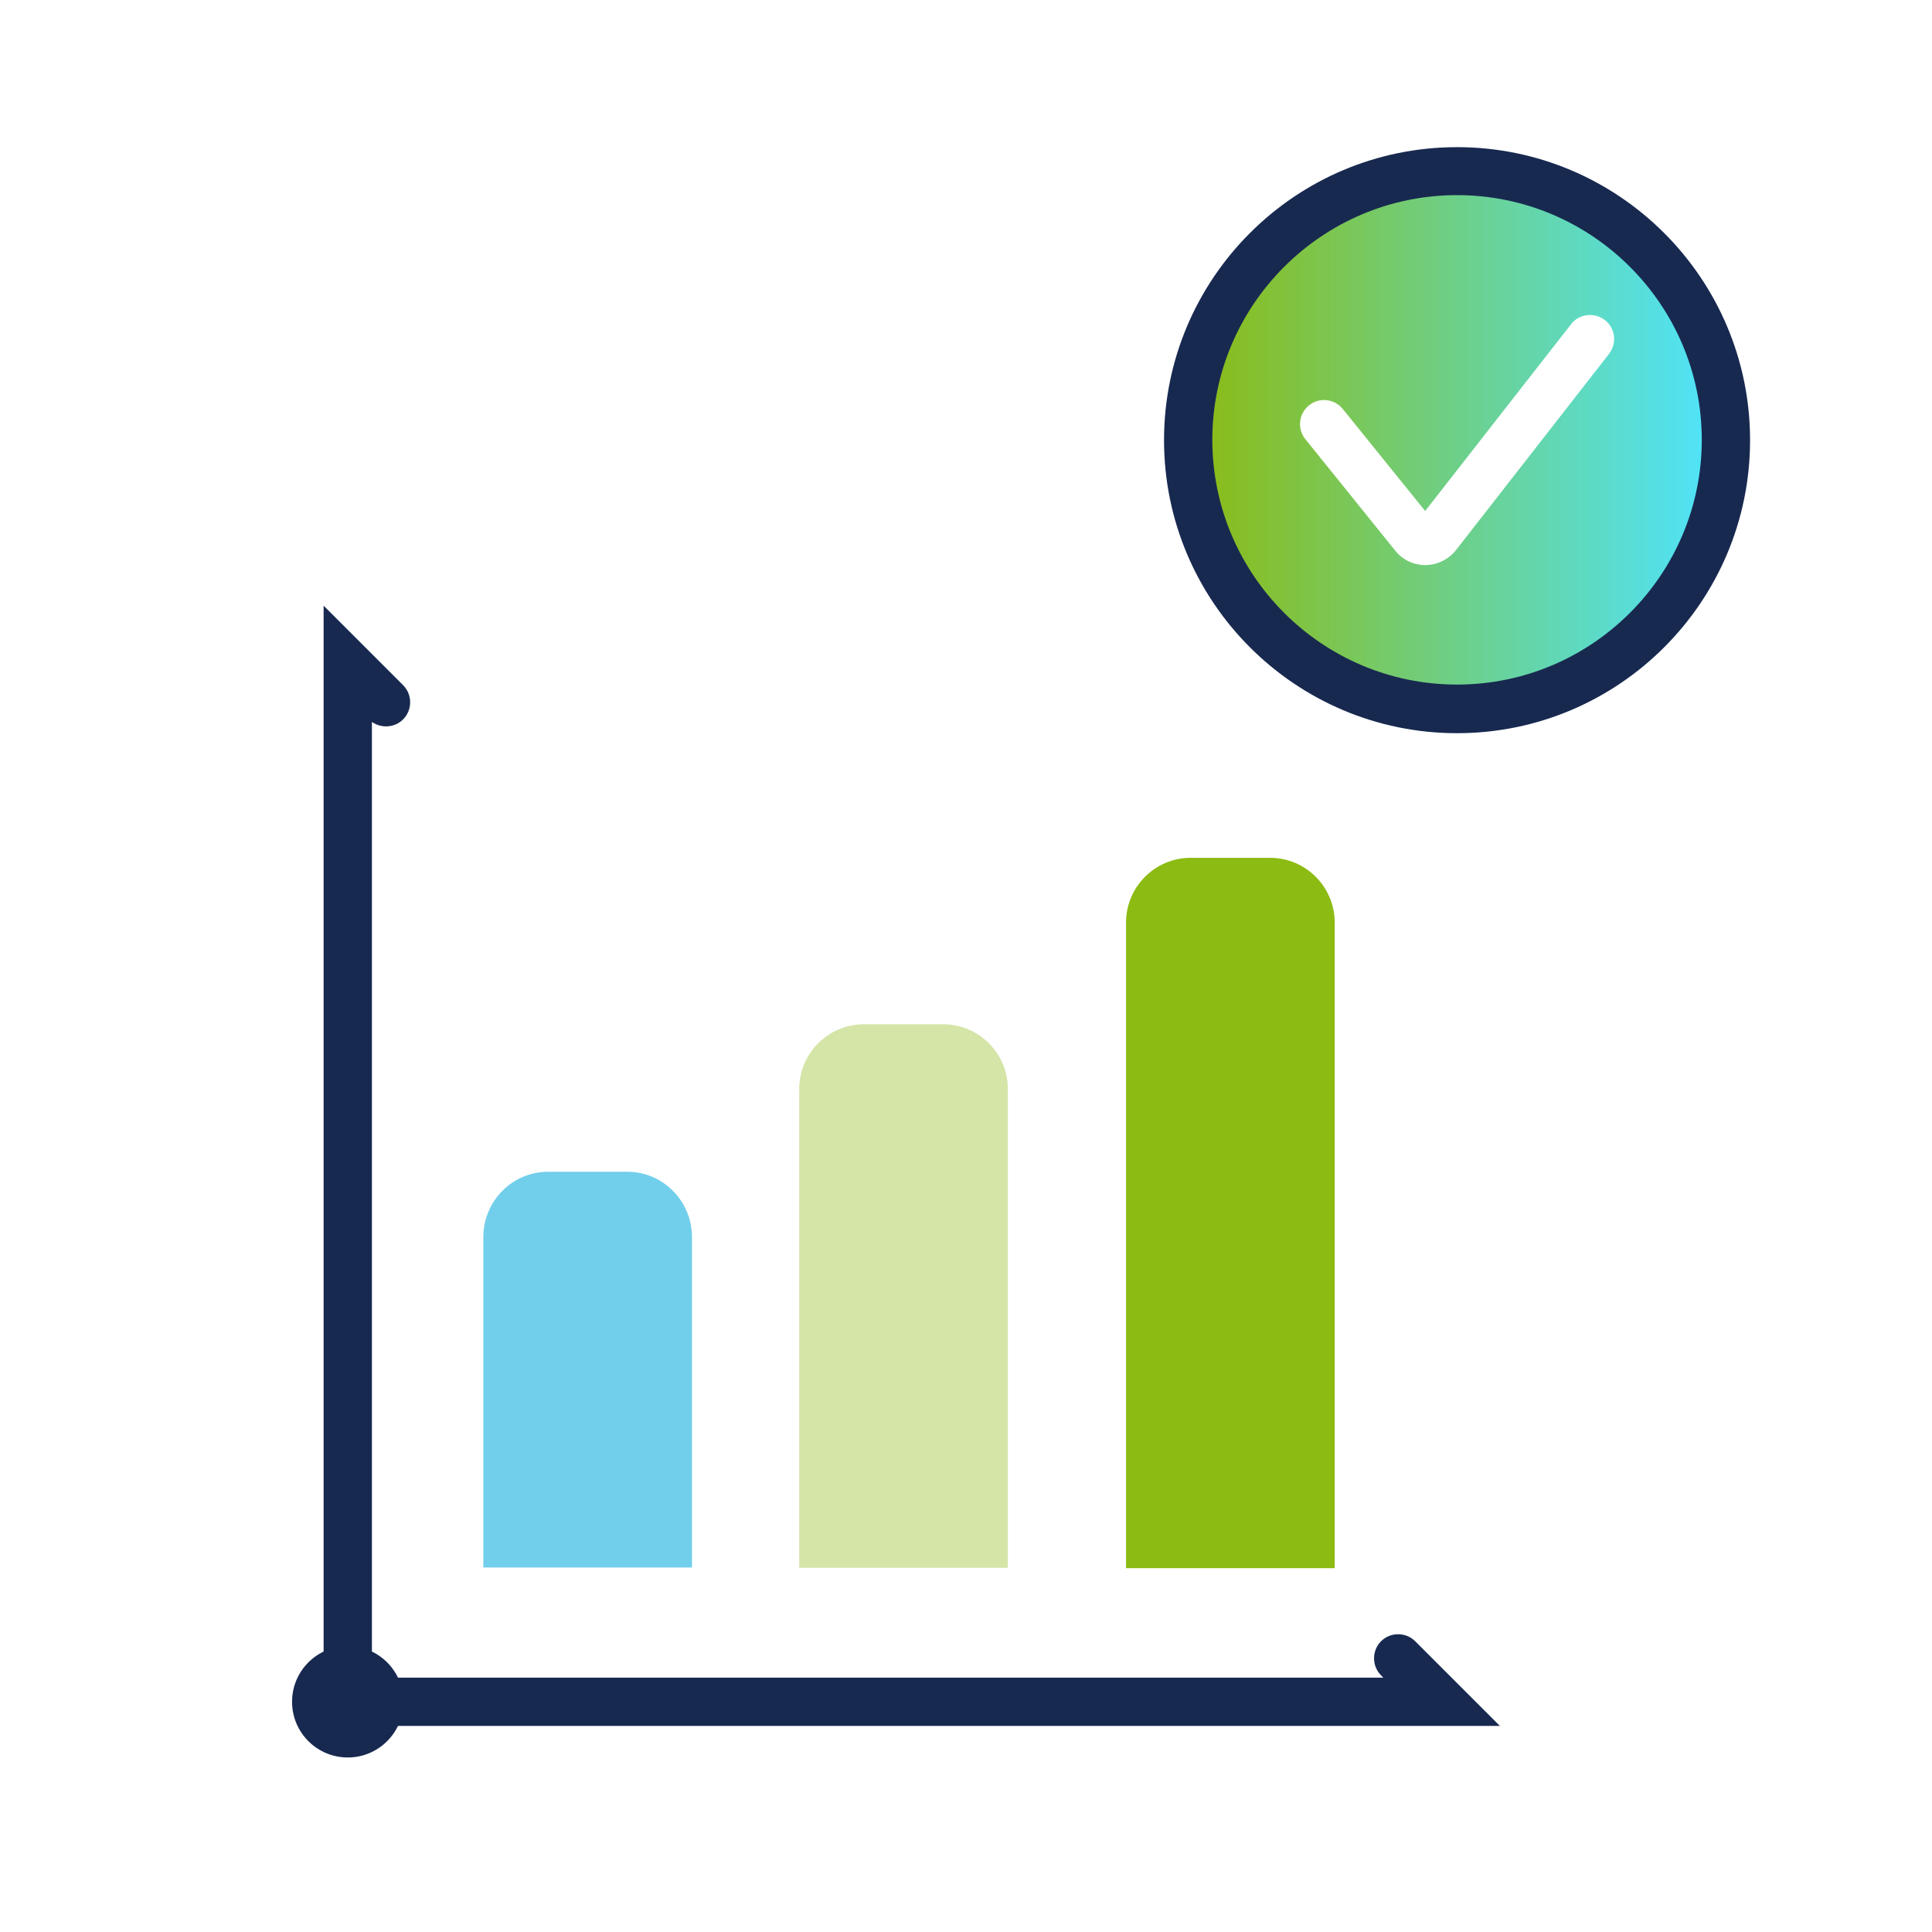 <?xml version="1.0" encoding="UTF-8"?> <svg xmlns="http://www.w3.org/2000/svg" xmlns:xlink="http://www.w3.org/1999/xlink" id="Calque_1" viewBox="0 0 60 60"><defs><style>.cls-1{fill:url(#linear-gradient);}.cls-2{fill:#8cbb13;}.cls-3{fill:#d4e5a7;}.cls-4{fill:#71cfec;}.cls-5{fill:#182950;}</style><linearGradient id="linear-gradient" x1="37.01" y1="13.66" x2="53.49" y2="13.66" gradientUnits="userSpaceOnUse"><stop offset="0" stop-color="#8cbb13"></stop><stop offset="1" stop-color="#4ee4ff"></stop></linearGradient></defs><path class="cls-1" d="M45.25,5.43c-4.55,0-8.24,3.69-8.24,8.24s3.69,8.24,8.24,8.24,8.24-3.69,8.24-8.24-3.69-8.24-8.24-8.24ZM49.97,10.99l-4.75,6.09c-.23.29-.57.46-.94.47h-.01c-.37,0-.71-.16-.94-.45l-2.79-3.46c-.26-.32-.21-.79.11-1.05.32-.26.79-.21,1.05.11l2.56,3.17,4.53-5.8c.25-.33.73-.38,1.05-.13.33.25.38.73.13,1.05Z"></path><path class="cls-5" d="M45.25,22.77c-5.02,0-9.1-4.08-9.1-9.1s4.08-9.1,9.1-9.1,9.1,4.08,9.1,9.1-4.08,9.1-9.1,9.1ZM45.25,6.06c-4.19,0-7.6,3.41-7.6,7.6s3.41,7.6,7.6,7.6,7.6-3.41,7.6-7.6-3.41-7.6-7.6-7.6Z"></path><path class="cls-5" d="M46.57,53.6H10.05V18.81l2.47,2.47c.29.29.29.77,0,1.06-.26.26-.67.29-.97.08v29.68h31.41l-.07-.07c-.29-.29-.29-.77,0-1.06s.77-.29,1.06,0l2.63,2.63Z"></path><path class="cls-2" d="M36.97,26.64h2.47c1.11,0,2.01.9,2.01,2.01v20.05h-6.48v-20.05c0-1.11.9-2.01,2.01-2.01Z"></path><path class="cls-3" d="M26.82,31.81h2.47c1.11,0,2.01.9,2.01,2.01v14.87h-6.48v-14.87c0-1.11.9-2.01,2.01-2.01Z"></path><path class="cls-4" d="M17.01,36.39h2.47c1.11,0,2.01.91,2.01,2.03v10.26h-6.48v-10.26c0-1.12.9-2.03,2.01-2.03Z"></path><circle class="cls-5" cx="10.8" cy="52.85" r="1.73"></circle></svg> 